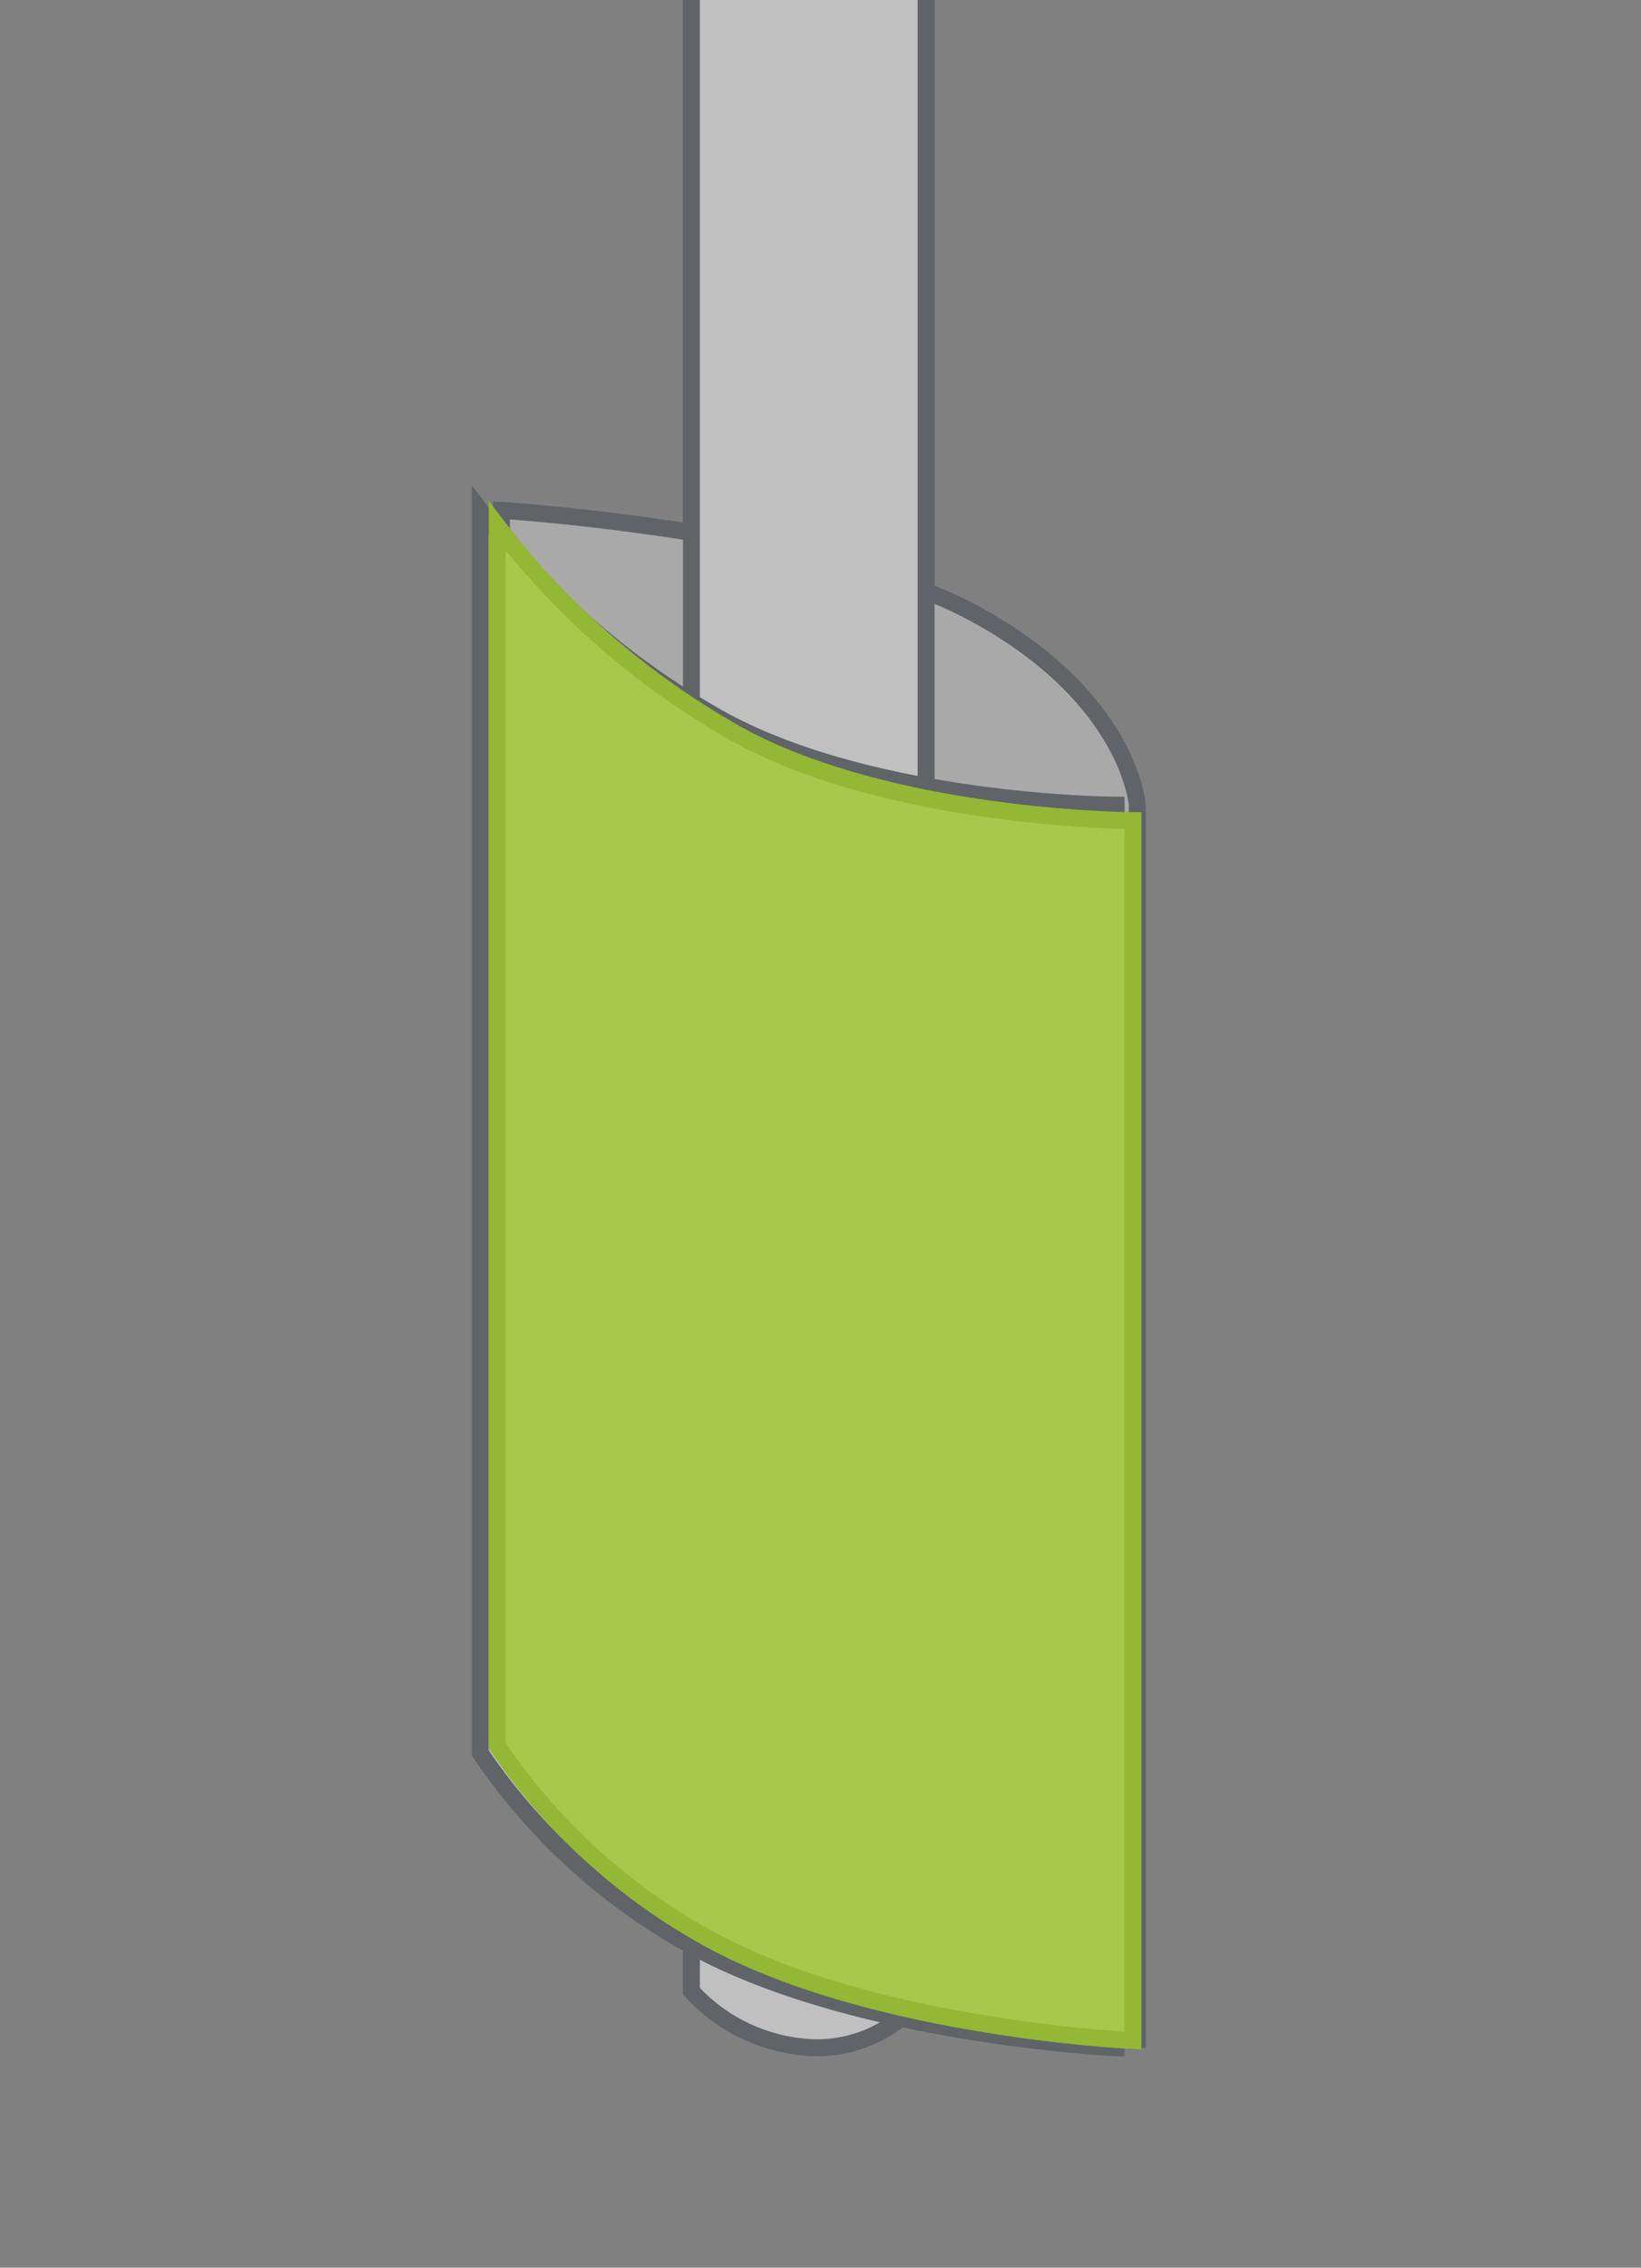 <svg id="sandwichborden" xmlns="http://www.w3.org/2000/svg" width="97" height="134" viewBox="0 0 97 134">
  <rect x="0" y="0" width="97" height="134" fill="#808080" stroke="none"/>
<defs>
    <style>
      .cls-1 {
        opacity: 0.5;
      }

      .cls-2 {
        fill: #d4d1d1;
      }

      .cls-2, .cls-3 {
        stroke: #3f4650;
      }

      .cls-2, .cls-3, .cls-4 {
        stroke-width: 1px;
        fill-rule: evenodd;
      }

      .cls-3 {
        fill: #fff;
      }

      .cls-4 {
        fill: #A6C84B;
        stroke: #92B835;
      }
    </style>
  </defs>
  <g id="B1">
    <g id="_50_" data-name="50%" class="cls-1">
      <path id="Rectangle_11_copy_3" data-name="Rectangle 11 copy 3" class="cls-2" d="M29.64,30.157S48.652,31.349,57.687,36.3c9.13,5,9.539,11.278,9.539,11.278V121s-1.588-6.921-11.243-12.212c-8.428-4.618-26.343-5.21-26.343-5.21V30.157Z"/>
      <path id="paal" class="cls-3" d="M40.871-5H54.742V117.659A7.9,7.9,0,0,1,48.214,121a10.3,10.3,0,0,1-7.343-3.341V-5Z"/>
      <path class="cls-3" d="M28.387,30.157A46.406,46.406,0,0,0,42.653,42.523c9.13,5,23.32,5.056,23.32,5.056V121s-15.369-.7-25.024-5.989a35.957,35.957,0,0,1-12.562-11.433V30.157Z"/>
    </g>
    <path id="Rectangle_11_copy_12" data-name="Rectangle 11 copy 12" class="cls-4" d="M29.387,31.068A46.406,46.406,0,0,0,43.653,43.434c9.13,5,23.32,5.056,23.32,5.056v72.089s-15.369-.7-25.024-5.989a35.957,35.957,0,0,1-12.562-11.433V31.068Z"/>
  </g>
</svg>
